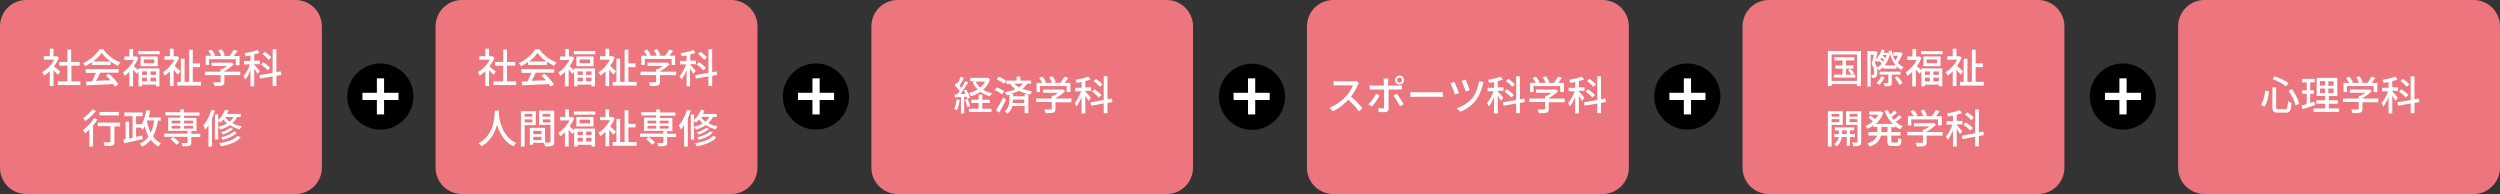 <?xml version="1.0" encoding="utf-8"?>
<!-- Generator: Adobe Illustrator 26.5.0, SVG Export Plug-In . SVG Version: 6.00 Build 0)  -->
<!DOCTYPE svg PUBLIC "-//W3C//DTD SVG 1.1//EN" "http://www.w3.org/Graphics/SVG/1.1/DTD/svg11.dtd">
<svg version="1.1" id="b" xmlns:x="http://ns.adobe.com/Extensibility/1.0/" xmlns:i="http://ns.adobe.com/AdobeIllustrator/10.0/" xmlns:graph="http://ns.adobe.com/Graphs/1.0/"
	 xmlns="http://www.w3.org/2000/svg" xmlns:xlink="http://www.w3.org/1999/xlink" x="0px" y="0px" viewBox="0 0 1005 78"
	 style="enable-background:new 0 0 1005 78;" xml:space="preserve">
<rect x="0" y="0" width="1005" height="78" fill="#333333" stroke="none"/>
<style type="text/css">
	.st0{fill:#ED767E;}
	.st1{fill:#FFFFFF;}
</style>
<g>
	<path class="st0" d="M10.6,0h108.2c5.8,0,10.6,4.7,10.6,10.6v56.8c0,5.8-4.7,10.6-10.6,10.6H10.6C4.7,78,0,73.3,0,67.4V10.6
		C0,4.7,4.7,0,10.6,0z"/>
	<g>
		<path class="st1" d="M23.3,30.1c-0.4-0.5-1.1-1.2-1.8-1.9v6.4h-1.5v-6c-0.7,0.7-1.5,1.3-2.3,1.8c-0.1-0.4-0.5-1.1-0.7-1.4
			c1.8-1,3.7-2.9,4.8-5h-4.2v-1.4h2.4v-3h1.5v3h1.1l0.3,0l0.8,0.6c-0.5,1.2-1.2,2.4-2,3.5c0.8,0.6,2.1,1.8,2.5,2.1L23.3,30.1
			L23.3,30.1z M32.3,32.7v1.5h-9.1v-1.5h3.9v-6.3h-3.3v-1.5h3.3v-5h1.5v5H32v1.5h-3.3v6.3H32.3z"/>
		<path class="st1" d="M37.1,24.9c-0.9,0.6-1.8,1.2-2.8,1.7c-0.2-0.3-0.6-0.9-0.9-1.2c2.8-1.3,5.4-3.6,6.6-5.6h1.5
			c1.7,2.4,4.4,4.4,6.9,5.3c-0.4,0.4-0.7,0.9-1,1.4c-0.9-0.5-1.9-1-2.9-1.7v1.3h-7.6L37.1,24.9L37.1,24.9z M34.4,27.8h13.3v1.4h-7.4
			c-0.5,1.1-1.1,2.3-1.7,3.3c1.8-0.1,3.8-0.2,5.8-0.2c-0.6-0.7-1.2-1.4-1.9-1.9l1.3-0.7c1.5,1.2,3,3,3.8,4.2l-1.4,0.9
			c-0.2-0.3-0.4-0.7-0.7-1c-3.8,0.2-8,0.4-10.7,0.5l-0.2-1.5l2.4-0.1c0.5-1,1.1-2.3,1.5-3.4h-4L34.4,27.8L34.4,27.8z M44.5,24.7
			c-1.5-1-2.8-2.2-3.6-3.4c-0.8,1.1-2,2.4-3.5,3.4H44.5L44.5,24.7z"/>
		<path class="st1" d="M55.7,27.5h8.4v7.2h-1.4v-0.7h-5.6v0.7h-1.4v-6l-0.7,1c-0.3-0.4-0.9-1.1-1.5-1.7v6.7H52v-5.8
			c-0.6,0.6-1.3,1.2-1.9,1.6c-0.1-0.4-0.5-1.1-0.7-1.4c1.7-1.1,3.4-2.9,4.4-5H50v-1.4H52v-3h1.5v3h1l0.3,0l0.8,0.5
			c-0.4,1.2-1,2.3-1.8,3.4c0.5,0.4,1.4,1.2,1.8,1.6L55.7,27.5L55.7,27.5z M64.2,20.5v1.3h-8.6v-1.3H64.2z M63.4,22.7v3.9h-6.9v-3.9
			H63.4z M57.1,28.7v1.4h2v-1.4H57.1z M57.1,32.7h2v-1.5h-2V32.7z M62,23.9h-4.2v1.5H62V23.9z M62.7,28.7h-2.2v1.4h2.2
			C62.7,30.1,62.7,28.7,62.7,28.7z M62.7,32.7v-1.5h-2.2v1.5C60.5,32.7,62.7,32.7,62.7,32.7z"/>
		<path class="st1" d="M71.5,30c-0.4-0.5-1.1-1.3-1.7-2v6.6h-1.5v-5.9c-0.7,0.7-1.4,1.3-2.1,1.7c-0.1-0.4-0.5-1.1-0.7-1.4
			c1.8-1,3.5-2.9,4.6-5h-4v-1.4h2.2v-3h1.5v3h1.1l0.3,0l0.8,0.5c-0.4,1.2-1.1,2.3-1.8,3.4c0.7,0.6,2,1.8,2.3,2.1
			C72.5,28.8,71.5,30,71.5,30z M80.8,32.9v1.5h-9.6v-1.5h1.5v-9.3h1.5v9.3H76V20h1.5v5.5h2.9V27h-2.9v5.9L80.8,32.9L80.8,32.9z"/>
		<path class="st1" d="M96.6,30.2h-6.4v2.7c0,0.8-0.2,1.2-0.9,1.5c-0.7,0.2-1.6,0.2-3,0.2c-0.1-0.4-0.4-1-0.6-1.5c1.1,0,2.3,0,2.6,0
			s0.4-0.1,0.4-0.3v-2.6h-6.3v-1.4h6.3v-1.1h0.8c0.6-0.3,1.3-0.8,1.8-1.2h-6.2v-1.3h7.6l0.3-0.1l1,0.7c-1,1-2.4,2.1-3.8,2.8v0.2h6.4
			V30.2z M84.1,26.1h-1.4v-3.7H85c-0.3-0.6-0.8-1.3-1.3-1.9L85,20c0.6,0.6,1.2,1.5,1.5,2.2l-0.6,0.3h3c-0.2-0.6-0.7-1.5-1.1-2.2
			l1.3-0.5c0.6,0.7,1.1,1.8,1.3,2.4l-0.8,0.3h2.7c0.6-0.7,1.2-1.8,1.6-2.5l1.6,0.5c-0.5,0.7-1,1.4-1.5,2h2.3v3.7h-1.5v-2.4H84
			L84.1,26.1L84.1,26.1z"/>
		<path class="st1" d="M103.5,29.7c-0.2-0.5-0.8-1.4-1.3-2.1v7.1h-1.5v-6.5c-0.6,1.5-1.3,2.9-2.1,3.8c-0.2-0.4-0.5-1-0.7-1.4
			c1-1.1,2-3,2.6-4.7h-2.4v-1.4h2.6v-2.2c-0.7,0.1-1.4,0.2-2,0.3c-0.1-0.3-0.3-0.9-0.4-1.2c1.8-0.3,3.9-0.8,5.1-1.3l0.9,1.2
			c-0.6,0.2-1.3,0.4-2.1,0.6v2.5h2.3v1.4h-2.3v0.2c0.5,0.5,1.9,2.1,2.2,2.6L103.5,29.7L103.5,29.7z M111.1,30.5v4.1h-1.5v-3.9
			l-5.1,0.9l-0.2-1.4l5.3-0.9v-9.5h1.5V29l1.8-0.3l0.2,1.4L111.1,30.5L111.1,30.5z M107.6,28.3c-0.5-0.7-1.7-1.7-2.7-2.4l0.9-0.9
			c1,0.6,2.2,1.6,2.8,2.3L107.6,28.3L107.6,28.3z M108,24.1c-0.5-0.7-1.6-1.7-2.5-2.4l1-0.9c0.9,0.6,2,1.6,2.6,2.2L108,24.1
			L108,24.1z"/>
		<path class="st1" d="M39.2,48c-0.5,0.8-1.1,1.7-1.8,2.5v8.4h-1.5v-6.8c-0.5,0.5-1.1,1-1.6,1.5c-0.2-0.3-0.7-1-1-1.3
			c1.7-1.2,3.4-3,4.5-4.8C37.8,47.5,39.2,48,39.2,48z M38.6,44.6c-1.1,1.4-2.8,3-4.3,4.1c-0.2-0.3-0.6-0.9-0.9-1.2
			c1.3-0.9,2.9-2.3,3.7-3.5C37.1,44,38.6,44.6,38.6,44.6z M48.3,50.8h-2.3v6.2c0,0.9-0.2,1.3-0.8,1.5c-0.6,0.2-1.5,0.2-3.1,0.2
			c-0.1-0.4-0.3-1.1-0.5-1.5c1,0,2.1,0,2.4,0c0.3,0,0.4-0.1,0.4-0.3v-6.2h-5.1v-1.4h9L48.3,50.8L48.3,50.8z M47.8,46.4H40V45h7.8
			V46.4z"/>
		<path class="st1" d="M63.5,48.4c-0.4,2.6-1,4.7-2,6.4c0.8,1.2,1.9,2.2,3.2,2.8c-0.3,0.3-0.8,0.9-1,1.3c-1.3-0.7-2.3-1.6-3.1-2.7
			c-0.9,1.1-2,2-3.5,2.8c-0.2-0.3-0.6-1-0.9-1.3c1.5-0.7,2.7-1.6,3.5-2.8c-0.7-1.2-1.1-2.6-1.5-4.1c-0.3,0.5-0.5,0.9-0.8,1.3
			c-0.2-0.2-0.6-0.6-0.9-0.8h-1.8v3.7l2.5-0.5l0.2,1.4c-2.7,0.6-5.5,1.3-7.5,1.7l-0.3-1.5l0.9-0.2v-7h1.4v6.8l1.4-0.3v-8.7h-3.3
			v-1.5h7.3v1.5h-2.6v3.2h2v0.5c1-1.6,1.7-3.9,2.2-6.2l1.5,0.3c-0.2,0.9-0.4,1.8-0.7,2.7h4.9v1.4L63.5,48.4L63.5,48.4z M59.1,48.7
			c0.3,1.7,0.8,3.3,1.5,4.6c0.7-1.4,1.1-3,1.4-4.9h-2.8C59.2,48.4,59.1,48.7,59.1,48.7z"/>
		<path class="st1" d="M80.5,55.1h-3.6v2.2c0,0.8-0.2,1.1-0.7,1.3c-0.6,0.2-1.5,0.2-2.8,0.2c-0.1-0.4-0.3-1-0.5-1.3c1,0,2,0,2.2,0
			c0.3,0,0.3-0.1,0.3-0.3v-2.2h-9.4v-1.3h9.4v-1.1h-7.8v-5.3h4.9v-0.9h-6v-1.3h6V44H74v1.2h6.2v1.3H74v0.9H79v5.3h-2.1v1.1h3.6
			L80.5,55.1L80.5,55.1z M70.9,58.2c-0.5-0.7-1.5-1.6-2.4-2.3l1.1-0.8c0.9,0.6,2,1.5,2.5,2.2L70.9,58.2z M69,49.6h3.5v-1.1H69V49.6z
			 M69,51.7h3.5v-1.1H69V51.7z M74,48.5v1.1h3.6v-1.1H74z M77.5,50.6H74v1.1h3.6V50.6z"/>
		<path class="st1" d="M86.4,44.5c-0.4,1-0.8,2.1-1.2,3.2v11.2h-1.4v-8.6c-0.4,0.7-0.8,1.3-1.3,1.8c-0.1-0.4-0.5-1.2-0.8-1.6
			c1.3-1.6,2.6-4,3.3-6.4L86.4,44.5z M95.4,46.9c-0.5,1-1.2,1.9-2,2.6c1.1,0.6,2.3,1,3.8,1.3c-0.3,0.3-0.7,0.9-0.8,1.2
			c-1.6-0.4-2.9-1-4-1.7c-1.1,0.8-2.5,1.4-3.9,1.8c-0.2-0.3-0.5-0.8-0.8-1.1v5.1h-1.3V46h1.3v2.2c1.2-1,2.2-2.5,2.8-4.1l1.4,0.3
			c-0.2,0.5-0.4,0.9-0.6,1.4h5.5v1.2H95.4L95.4,46.9z M87.7,51c1.3-0.3,2.5-0.8,3.6-1.4c-0.6-0.5-1.1-1-1.5-1.6
			c-0.4,0.5-0.8,0.9-1.2,1.3c-0.2-0.2-0.6-0.5-0.9-0.7L87.7,51L87.7,51z M96.8,55.2c-1.6,1.9-4.6,3-7.9,3.6
			c-0.2-0.4-0.5-0.9-0.8-1.2c3.1-0.5,6-1.4,7.4-3L96.8,55.2L96.8,55.2z M93.7,51.8c-1,1-2.6,1.8-4.1,2.3c-0.2-0.3-0.5-0.7-0.8-0.9
			c1.4-0.4,3-1.1,3.8-1.9L93.7,51.8L93.7,51.8z M95.2,53.3c-1.2,1.4-3.4,2.3-5.6,2.9c-0.2-0.3-0.5-0.7-0.7-1c2-0.5,4.1-1.3,5.2-2.4
			L95.2,53.3L95.2,53.3z M90.5,47L90.5,47c0.4,0.7,1,1.3,1.8,1.9c0.7-0.5,1.2-1.2,1.6-1.9H90.5L90.5,47z"/>
	</g>
</g>
<g>
	<path class="st0" d="M185.7,0h108.2c5.8,0,10.6,4.7,10.6,10.6v56.8c0,5.8-4.7,10.6-10.6,10.6H185.7c-5.8,0-10.6-4.7-10.6-10.6V10.6
		C175.1,4.7,179.9,0,185.7,0z"/>
	<g>
		<path class="st1" d="M198.4,30.1c-0.4-0.5-1.1-1.2-1.8-1.9v6.4h-1.5v-6c-0.7,0.7-1.5,1.3-2.3,1.8c-0.1-0.4-0.5-1.1-0.7-1.4
			c1.8-1,3.7-2.9,4.8-5h-4.2v-1.4h2.4v-3h1.5v3h1.1l0.3,0l0.8,0.6c-0.5,1.2-1.2,2.4-2,3.5c0.8,0.6,2.1,1.8,2.5,2.1L198.4,30.1
			L198.4,30.1z M207.5,32.7v1.5h-9.1v-1.5h3.9v-6.3h-3.3v-1.5h3.3v-5h1.5v5h3.3v1.5h-3.3v6.3H207.5L207.5,32.7z"/>
		<path class="st1" d="M212.3,24.9c-0.9,0.6-1.8,1.2-2.8,1.7c-0.2-0.3-0.6-0.9-0.9-1.2c2.8-1.3,5.4-3.6,6.6-5.6h1.6
			c1.7,2.4,4.4,4.4,6.9,5.3c-0.4,0.4-0.7,0.9-0.9,1.4c-0.9-0.5-1.9-1-2.9-1.7v1.3h-7.6L212.3,24.9L212.3,24.9z M209.5,27.8h13.3v1.4
			h-7.4c-0.5,1.1-1.1,2.3-1.7,3.3c1.8-0.1,3.8-0.2,5.8-0.2c-0.6-0.7-1.2-1.4-1.9-1.9l1.3-0.7c1.5,1.2,3,3,3.8,4.2l-1.4,0.9
			c-0.2-0.3-0.4-0.7-0.7-1c-3.9,0.2-8,0.4-10.7,0.5l-0.2-1.5l2.4-0.1c0.5-1,1.1-2.3,1.5-3.4h-4L209.5,27.8L209.5,27.8z M219.7,24.7
			c-1.5-1-2.8-2.2-3.6-3.4c-0.8,1.1-2,2.4-3.4,3.4H219.7L219.7,24.7z"/>
		<path class="st1" d="M230.8,27.5h8.4v7.2h-1.4v-0.7h-5.6v0.7h-1.4v-6l-0.7,1c-0.3-0.4-0.9-1.1-1.5-1.7v6.7h-1.5v-5.8
			c-0.6,0.6-1.3,1.2-1.9,1.6c-0.1-0.4-0.5-1.1-0.7-1.4c1.7-1.1,3.4-2.9,4.4-5h-3.8v-1.4h2.1v-3h1.5v3h1l0.3,0l0.8,0.5
			c-0.4,1.2-1.1,2.3-1.8,3.4c0.5,0.4,1.4,1.2,1.8,1.6L230.8,27.5L230.8,27.5z M239.3,20.5v1.3h-8.6v-1.3H239.3z M238.6,22.7v3.9
			h-6.9v-3.9H238.6z M232.2,28.7v1.4h2.1v-1.4H232.2z M232.2,32.7h2.1v-1.5h-2.1V32.7z M237.2,23.9H233v1.5h4.2V23.9z M237.8,28.7
			h-2.2v1.4h2.2V28.7z M237.8,32.7v-1.5h-2.2v1.5H237.8z"/>
		<path class="st1" d="M246.6,30c-0.4-0.5-1.1-1.3-1.7-2v6.6h-1.5v-5.9c-0.7,0.7-1.4,1.3-2.1,1.7c-0.1-0.4-0.5-1.1-0.7-1.4
			c1.8-1,3.5-2.9,4.6-5h-4v-1.4h2.2v-3h1.5v3h1.1l0.3,0l0.8,0.5c-0.4,1.2-1.1,2.3-1.8,3.4c0.7,0.6,2,1.8,2.3,2.1
			C247.6,28.8,246.6,30,246.6,30z M255.9,32.9v1.5h-9.6v-1.5h1.5v-9.3h1.5v9.3h1.8V20h1.5v5.5h2.9V27h-2.9v5.9L255.9,32.9
			L255.9,32.9z"/>
		<path class="st1" d="M271.7,30.2h-6.4v2.7c0,0.8-0.2,1.2-0.9,1.5c-0.7,0.2-1.6,0.2-3,0.2c-0.1-0.4-0.4-1-0.6-1.5
			c1.1,0,2.3,0,2.6,0c0.3,0,0.4-0.1,0.4-0.3v-2.6h-6.3v-1.4h6.3v-1.1h0.8c0.6-0.3,1.3-0.8,1.8-1.2h-6.1v-1.3h7.6l0.3-0.1l1,0.7
			c-1,1-2.4,2.1-3.8,2.8v0.2h6.4V30.2z M259.2,26.1h-1.4v-3.7h2.3c-0.3-0.6-0.8-1.3-1.3-1.9l1.3-0.6c0.6,0.6,1.2,1.5,1.5,2.2
			l-0.6,0.3h3c-0.2-0.6-0.7-1.5-1.1-2.2l1.3-0.5c0.5,0.7,1.1,1.8,1.3,2.4l-0.8,0.3h2.7c0.6-0.7,1.2-1.8,1.6-2.5l1.6,0.5
			c-0.5,0.7-1,1.4-1.5,2h2.3v3.7H270v-2.4h-10.8L259.2,26.1L259.2,26.1z"/>
		<path class="st1" d="M278.7,29.7c-0.2-0.5-0.8-1.4-1.3-2.1v7.1H276v-6.5c-0.6,1.5-1.3,2.9-2.1,3.8c-0.1-0.4-0.5-1-0.7-1.4
			c1-1.1,2-3,2.6-4.7h-2.4v-1.4h2.6v-2.2c-0.7,0.1-1.4,0.2-2,0.3c0-0.3-0.3-0.9-0.4-1.2c1.8-0.3,3.9-0.8,5.1-1.3l0.9,1.2
			c-0.6,0.2-1.3,0.4-2.1,0.6v2.5h2.3v1.4h-2.3v0.2c0.5,0.5,1.9,2.1,2.2,2.6L278.7,29.7L278.7,29.7z M286.3,30.5v4.1h-1.5v-3.9
			l-5.1,0.9l-0.2-1.4l5.3-0.9v-9.5h1.5V29l1.8-0.3l0.2,1.4L286.3,30.5L286.3,30.5z M282.7,28.3c-0.5-0.7-1.7-1.7-2.7-2.4l1-0.9
			c1,0.6,2.2,1.6,2.8,2.3L282.7,28.3L282.7,28.3z M283.1,24.1c-0.5-0.7-1.6-1.7-2.5-2.4l1-0.9c0.9,0.6,2,1.6,2.6,2.2L283.1,24.1
			L283.1,24.1z"/>
		<path class="st1" d="M200.6,44.5c0,0.2,0,0.5-0.1,0.8c0.1,2.2,1,9.4,7,12.2c-0.5,0.4-0.9,0.9-1.1,1.3c-3.9-1.9-5.7-5.6-6.6-8.7
			c-0.8,3.1-2.5,6.6-6.2,8.7c-0.3-0.4-0.8-0.9-1.2-1.2c6.5-3.5,6.4-11,6.5-13.1L200.6,44.5L200.6,44.5z"/>
		<path class="st1" d="M210.9,50.3v8.6h-1.5V44.7h6v5.6H210.9z M210.9,45.8v1.1h3.1v-1.1H210.9z M214,49.2V48h-3.1v1.2H214z
			 M222.8,57c0,0.9-0.2,1.3-0.8,1.6c-0.6,0.2-1.5,0.3-2.8,0.3c-0.1-0.4-0.3-1-0.5-1.5h-4.4v0.8H213v-6.8h6.1v5.9c0.8,0,1.6,0,1.8,0
			c0.3,0,0.4-0.1,0.4-0.4v-6.7h-4.6v-5.7h6.1L222.8,57L222.8,57z M214.4,52.6v1.3h3.3v-1.3H214.4z M217.7,56.3v-1.3h-3.3v1.3H217.7z
			 M218.1,45.8v1.1h3.1v-1.1H218.1z M221.3,49.2V48h-3.1v1.2H221.3z"/>
		<path class="st1" d="M230.8,51.7h8.4v7.2h-1.4v-0.7h-5.6v0.7h-1.4v-6l-0.7,1c-0.3-0.4-0.9-1.1-1.5-1.7v6.7h-1.5v-5.8
			c-0.6,0.7-1.3,1.2-1.9,1.7c-0.1-0.4-0.5-1.1-0.7-1.4c1.7-1.1,3.4-2.9,4.4-5h-3.8V47h2.1v-3h1.5v3h1l0.3,0l0.8,0.5
			c-0.4,1.2-1.1,2.3-1.8,3.3c0.5,0.4,1.4,1.2,1.8,1.6L230.8,51.7L230.8,51.7z M239.3,44.8v1.3h-8.6v-1.3H239.3z M238.6,47v3.8h-6.9
			V47H238.6z M232.2,52.9v1.4h2.1v-1.4H232.2z M232.2,56.9h2.1v-1.5h-2.1V56.9z M237.2,48.1H233v1.5h4.2V48.1z M237.8,52.9h-2.2v1.4
			h2.2V52.9z M237.8,56.9v-1.5h-2.2v1.5H237.8z"/>
		<path class="st1" d="M246.6,54.2c-0.4-0.5-1.1-1.3-1.7-2v6.6h-1.5V53c-0.7,0.7-1.4,1.3-2.1,1.7c-0.1-0.4-0.5-1.1-0.7-1.4
			c1.8-1,3.5-2.9,4.6-5h-4V47h2.2v-3h1.5v3h1.1l0.3,0l0.8,0.5c-0.4,1.2-1.1,2.3-1.8,3.3c0.7,0.6,2,1.8,2.3,2.1
			C247.6,53,246.6,54.2,246.6,54.2z M255.9,57.1v1.5h-9.6v-1.5h1.5v-9.3h1.5v9.3h1.8V44.3h1.5v5.5h2.9v1.4h-2.9v5.9L255.9,57.1
			L255.9,57.1z"/>
		<path class="st1" d="M271.8,55.1h-3.6v2.2c0,0.8-0.2,1.1-0.7,1.3c-0.6,0.2-1.5,0.2-2.8,0.2c-0.1-0.4-0.3-1-0.5-1.3c1,0,2,0,2.2,0
			c0.3,0,0.3-0.1,0.3-0.3v-2.2h-9.4v-1.3h9.4v-1.1h-7.8v-5.3h4.9v-0.9h-6v-1.3h6V44h1.5v1.2h6.2v1.3h-6.2v0.9h5v5.3h-2.1v1.1h3.6
			L271.8,55.1L271.8,55.1z M262.1,58.2c-0.5-0.7-1.5-1.6-2.4-2.3l1.1-0.8c0.9,0.6,2,1.5,2.5,2.2L262.1,58.2z M260.3,49.6h3.5v-1.1
			h-3.5V49.6z M260.3,51.7h3.5v-1.1h-3.5V51.7z M265.2,48.5v1.1h3.6v-1.1H265.2z M268.8,50.6h-3.6v1.1h3.6V50.6z"/>
		<path class="st1" d="M277.7,44.5c-0.4,1-0.8,2.1-1.2,3.2v11.2H275v-8.6c-0.4,0.7-0.8,1.3-1.3,1.8c-0.1-0.4-0.5-1.2-0.8-1.6
			c1.3-1.6,2.6-4,3.3-6.4L277.7,44.5L277.7,44.5z M286.7,46.9c-0.5,1-1.2,1.9-2,2.6c1,0.6,2.3,1,3.8,1.3c-0.3,0.3-0.6,0.9-0.8,1.2
			c-1.6-0.4-2.9-1-4-1.7c-1.1,0.8-2.5,1.4-3.9,1.8c-0.1-0.3-0.5-0.8-0.8-1.1v5.1h-1.3V46h1.3v2.2c1.2-1,2.2-2.5,2.8-4.1l1.4,0.3
			c-0.2,0.5-0.4,0.9-0.6,1.4h5.5v1.2H286.7L286.7,46.9z M278.9,51c1.3-0.3,2.5-0.8,3.6-1.4c-0.6-0.5-1.1-1-1.5-1.6
			c-0.4,0.5-0.8,0.9-1.2,1.3c-0.2-0.2-0.6-0.5-0.9-0.7L278.9,51L278.9,51z M288,55.2c-1.6,1.9-4.6,3-7.9,3.6
			c-0.2-0.4-0.5-0.9-0.8-1.2c3.1-0.5,6-1.4,7.4-3L288,55.2L288,55.2z M285,51.8c-1,1-2.6,1.8-4.1,2.3c-0.2-0.3-0.5-0.7-0.8-0.9
			c1.4-0.4,3-1.1,3.8-1.9L285,51.8L285,51.8z M286.5,53.3c-1.2,1.4-3.4,2.3-5.5,2.9c-0.2-0.3-0.5-0.7-0.7-1c2-0.5,4.1-1.3,5.2-2.4
			L286.5,53.3L286.5,53.3z M281.8,47L281.8,47c0.4,0.7,1,1.3,1.8,1.9c0.6-0.5,1.2-1.2,1.6-1.9H281.8L281.8,47z"/>
	</g>
</g>
<g>
	<path class="st0" d="M360.9,0H469c5.8,0,10.6,4.7,10.6,10.6v56.8c0,5.8-4.7,10.6-10.6,10.6H360.9c-5.8,0-10.6-4.7-10.6-10.6V10.6
		C350.3,4.7,355,0,360.9,0z"/>
	<g>
		<path class="st1" d="M385.8,40.2c-0.2,1.5-0.6,3.1-1.1,4.1c-0.2-0.2-0.8-0.5-1.1-0.6c0.5-1,0.8-2.4,1-3.8L385.8,40.2L385.8,40.2z
			 M387.6,38.9v6.7h-1.3V39c-0.9,0-1.7,0.1-2.4,0.2l-0.1-1.3l1.1,0c0.3-0.4,0.6-0.8,0.9-1.3c-0.5-0.7-1.3-1.6-2-2.3l0.7-1
			c0.1,0.1,0.3,0.2,0.4,0.4c0.5-0.9,1-2,1.3-2.9l1.3,0.5c-0.6,1.1-1.2,2.3-1.8,3.2c0.3,0.3,0.6,0.6,0.8,0.9c0.6-1,1.1-1.9,1.5-2.8
			l1.2,0.6c-0.9,1.5-2.1,3.2-3.1,4.6c0.6,0,1.3,0,2-0.1c-0.2-0.5-0.4-0.9-0.7-1.3l1-0.4c0.6,1,1.3,2.4,1.5,3.3l-1.1,0.5
			c0-0.3-0.1-0.5-0.3-0.9L387.6,38.9L387.6,38.9z M389,39.8c0.4,0.9,0.8,2.1,1,2.9l-1.1,0.4c-0.2-0.8-0.5-2-1-3L389,39.8L389,39.8z
			 M398,31.9c-0.6,1.8-1.5,3.1-2.8,4.2c1,0.6,2.2,1.1,3.6,1.4c-0.3,0.3-0.7,0.9-0.9,1.2c-1.4-0.4-2.7-1-3.8-1.8
			c-1.1,0.8-2.4,1.4-3.8,1.8c-0.2-0.4-0.5-1-0.8-1.3c1.2-0.3,2.4-0.8,3.5-1.5c-0.9-0.8-1.6-1.8-2.1-3l0.9-0.3h-1.8v-1.3h6.8l0.3-0.1
			L398,31.9L398,31.9z M394.9,43.7h3.7v1.3h-9.1v-1.3h3.9v-2.3h-2.9v-1.3h2.9v-2.1h1.5v2.1h3v1.3h-3L394.9,43.7L394.9,43.7z
			 M392.2,32.8c0.5,0.9,1.1,1.7,1.9,2.4c0.8-0.7,1.4-1.5,1.9-2.4H392.2z"/>
		<path class="st1" d="M402.8,37.9c-0.6-0.5-1.9-1.3-2.9-1.7l0.8-1.1c1,0.4,2.3,1,3,1.6L402.8,37.9L402.8,37.9z M404.4,40.1
			c-0.8,1.7-1.8,3.6-2.7,5.2l-1.3-1c0.8-1.2,2-3.3,2.9-5.2L404.4,40.1L404.4,40.1z M403.6,33.7c-0.6-0.6-1.8-1.3-2.9-1.8l0.8-1.1
			c1,0.4,2.3,1.1,2.9,1.7L403.6,33.7L403.6,33.7z M413,33.6c-0.5,0.8-1.2,1.5-2,2.1c1.2,0.5,2.5,0.7,4,1c-0.3,0.3-0.7,0.9-0.8,1.3
			c-1.7-0.3-3.2-0.8-4.6-1.5c-1.1,0.5-2.3,1-3.6,1.3h1.3v0.9h4.6v-0.8h1.5v7.6h-1.5v-2.9h-4.9c-0.3,1.1-0.9,2.2-2,3.1
			c-0.3-0.3-0.8-0.7-1.2-0.8c1.8-1.4,2-3.6,2-5v-1.9c-0.4,0.1-0.8,0.2-1.1,0.3c-0.1-0.3-0.5-1-0.7-1.3c1.5-0.2,3-0.6,4.2-1.1
			c-0.8-0.6-1.5-1.3-2.2-2.2h-1.5v-1.3h4.2v-1.6h1.5v1.6h4.3v1.3L413,33.6L413,33.6z M411.8,40h-4.6c0,0.4,0,0.9-0.1,1.4h4.6
			L411.8,40L411.8,40z M407.7,33.6c0.6,0.6,1.2,1.1,1.9,1.5c0.7-0.4,1.2-0.9,1.7-1.5H407.7L407.7,33.6z"/>
		<path class="st1" d="M430.7,41.1h-6.4v2.7c0,0.8-0.2,1.2-0.9,1.5c-0.7,0.2-1.6,0.2-3,0.2c-0.1-0.4-0.4-1-0.6-1.5
			c1.1,0,2.3,0,2.6,0s0.4-0.1,0.4-0.3v-2.7h-6.3v-1.4h6.3v-1.1h0.8c0.6-0.3,1.3-0.8,1.8-1.2h-6.1v-1.3h7.6l0.3-0.1l1,0.7
			c-1,1-2.4,2.1-3.8,2.8v0.2h6.4C430.7,39.7,430.7,41.1,430.7,41.1z M418.1,37h-1.4v-3.7h2.3c-0.3-0.6-0.8-1.3-1.3-1.9l1.3-0.6
			c0.6,0.6,1.2,1.6,1.5,2.2l-0.6,0.3h3c-0.2-0.7-0.7-1.5-1.1-2.2l1.3-0.5c0.5,0.7,1.1,1.7,1.3,2.4l-0.8,0.3h2.7
			c0.6-0.7,1.2-1.8,1.6-2.5l1.6,0.5c-0.5,0.7-1,1.4-1.5,2h2.3V37h-1.5v-2.4h-10.8L418.1,37L418.1,37z"/>
		<path class="st1" d="M437.6,40.6c-0.2-0.5-0.8-1.4-1.3-2.1v7.1h-1.5V39c-0.6,1.5-1.3,2.8-2.1,3.8c-0.1-0.4-0.5-1-0.7-1.4
			c1-1.1,2-3,2.6-4.7h-2.4v-1.4h2.6V33c-0.7,0.1-1.4,0.2-2,0.3c0-0.3-0.3-0.9-0.4-1.2c1.8-0.3,3.9-0.8,5.1-1.3l0.9,1.2
			c-0.6,0.2-1.3,0.4-2.1,0.6v2.5h2.3v1.4h-2.3v0.2c0.5,0.5,1.9,2.2,2.2,2.6L437.6,40.6L437.6,40.6z M445.2,41.4v4.1h-1.5v-3.9
			l-5.1,0.9l-0.2-1.4l5.3-0.9v-9.5h1.5v9.2l1.8-0.3l0.2,1.4L445.2,41.4L445.2,41.4z M441.7,39.2c-0.5-0.7-1.7-1.7-2.7-2.4l1-0.9
			c1,0.7,2.2,1.6,2.8,2.3L441.7,39.2L441.7,39.2z M442.1,34.9c-0.5-0.7-1.6-1.7-2.5-2.3l1-0.9c0.9,0.6,2,1.6,2.6,2.2L442.1,34.9
			L442.1,34.9z"/>
	</g>
</g>
<g>
	<circle cx="152.9" cy="38.8" r="13.3"/>
	<g>
		<rect x="145.7" y="37.3" class="st1" width="14.5" height="2.9"/>
		<rect x="151.5" y="31.5" class="st1" width="2.9" height="14.5"/>
	</g>
</g>
<g>
	<circle cx="328" cy="38.8" r="13.3"/>
	<g>
		<rect x="320.8" y="37.3" class="st1" width="14.5" height="2.9"/>
		<rect x="326.6" y="31.5" class="st1" width="2.9" height="14.5"/>
	</g>
</g>
<g>
	<ellipse transform="matrix(0.23 -0.973 0.973 0.23 349.821 519.597)" cx="503.2" cy="38.8" rx="13.3" ry="13.3"/>
	<g>
		<rect x="495.9" y="37.3" class="st1" width="14.5" height="2.9"/>
		<rect x="501.7" y="31.5" class="st1" width="2.9" height="14.5"/>
	</g>
</g>
<path class="st0" d="M536,0h108.2c5.8,0,10.6,4.7,10.6,10.6v56.8c0,5.8-4.7,10.6-10.6,10.6H536c-5.8,0-10.6-4.7-10.6-10.6V10.6
	C525.4,4.7,530.1,0,536,0z"/>
<g>
	<path class="st1" d="M546.3,33.4c-0.1,0.2-0.4,0.6-0.5,0.8c-0.6,1.3-1.5,3.2-2.7,4.6c1.7,1.4,3.6,3.5,4.6,4.7l-1.4,1.3
		c-1-1.5-2.7-3.2-4.3-4.7c-1.7,1.8-3.9,3.6-6.2,4.6l-1.3-1.4c2.6-1,5-2.9,6.7-4.7c1.1-1.2,2.2-3,2.6-4.3h-5.9
		c-0.6,0-1.5,0.1-1.8,0.1v-1.8c0.3,0,1.3,0.1,1.8,0.1h6c0.6,0,1.1-0.1,1.4-0.2C545.3,32.6,546.3,33.4,546.3,33.4z"/>
	<path class="st1" d="M554.6,38.4c-0.7,1.4-2.2,3.5-3.1,4.5l-1.4-1c1.1-1,2.4-2.9,3.1-4.2L554.6,38.4z M558.2,36v7.7
		c0,0.9-0.5,1.4-1.5,1.4c-0.8,0-1.7,0-2.5-0.1l-0.2-1.6c0.7,0.1,1.4,0.2,1.8,0.2s0.6-0.2,0.6-0.6V36h-4.3c-0.5,0-1,0-1.5,0v-1.7
		c0.5,0,0.9,0.1,1.4,0.1h4.3v-1.5c0-0.4-0.1-1-0.1-1.3h1.9c0,0.2-0.1,0.9-0.1,1.3v1.5h4.1c0.4,0,1,0,1.4-0.1V36c-0.5,0-1,0-1.4,0
		L558.2,36L558.2,36z M561.5,37.7c0.9,1,2.1,3.1,2.8,4.2l-1.5,0.8c-0.7-1.3-1.9-3.3-2.7-4.3L561.5,37.7L561.5,37.7z M560.8,32.2
		c0-1,0.8-1.8,1.8-1.8s1.8,0.8,1.8,1.8s-0.8,1.8-1.8,1.8S560.8,33.2,560.8,32.2z M561.6,32.2c0,0.5,0.4,1,1,1s1-0.4,1-1s-0.4-1-1-1
		S561.6,31.7,561.6,32.2z"/>
	<path class="st1" d="M567,37c0.5,0,1.5,0.1,2.4,0.1h8.8c0.8,0,1.4-0.1,1.8-0.1v2c-0.4,0-1.1-0.1-1.8-0.1h-8.8c-0.9,0-1.9,0-2.4,0.1
		L567,37L567,37z"/>
	<path class="st1" d="M586.5,37.4l-1.6,0.6c-0.3-1-1.4-3.7-1.8-4.5l1.6-0.6C585.1,33.8,586.1,36.3,586.5,37.4z M596.4,33
		c-0.2,0.3-0.3,0.8-0.3,1.1c-0.5,1.9-1.4,4.3-2.7,6.1c-1.7,2.2-4.1,3.9-6.4,4.7l-1.4-1.4c2.3-0.7,4.7-2.2,6.4-4.2
		c1.3-1.7,2.3-4.5,2.6-6.7L596.4,33z M590.8,36.2l-1.6,0.6c-0.3-1-1.2-3.4-1.6-4.3l1.6-0.5C589.5,32.7,590.5,35.2,590.8,36.2
		L590.8,36.2z"/>
	<g>
		<path class="st1" d="M629,41.1h-6.4v2.7c0,0.8-0.2,1.2-0.9,1.5c-0.7,0.2-1.6,0.2-3,0.2c-0.1-0.4-0.4-1-0.6-1.5c1.1,0,2.3,0,2.6,0
			s0.4-0.1,0.4-0.3v-2.7h-6.3v-1.4h6.3v-1.1h0.8c0.6-0.3,1.3-0.8,1.8-1.2h-6.2v-1.3h7.6l0.3-0.1l1,0.7c-1,1-2.4,2.1-3.8,2.8v0.2h6.4
			L629,41.1L629,41.1z M616.5,37h-1.4v-3.7h2.3c-0.3-0.6-0.8-1.3-1.3-1.9l1.3-0.6c0.6,0.6,1.2,1.6,1.5,2.2l-0.6,0.3h3
			c-0.2-0.7-0.7-1.5-1.1-2.2l1.3-0.5c0.5,0.7,1.1,1.7,1.3,2.4l-0.8,0.3h2.7c0.6-0.7,1.2-1.8,1.6-2.5l1.6,0.5c-0.5,0.7-1,1.4-1.5,2
			h2.3V37h-1.5v-2.4h-10.8L616.5,37L616.5,37z"/>
		<path class="st1" d="M636,40.6c-0.2-0.5-0.8-1.4-1.3-2.1v7.1h-1.5V39c-0.6,1.5-1.3,2.8-2.1,3.8c-0.2-0.4-0.5-1-0.7-1.4
			c1-1.1,2-3,2.6-4.7h-2.4v-1.4h2.6V33c-0.7,0.1-1.4,0.2-2,0.3c0-0.3-0.3-0.9-0.4-1.2c1.8-0.3,3.9-0.8,5.1-1.3l0.9,1.2
			c-0.6,0.2-1.3,0.4-2.1,0.6v2.5h2.3v1.4h-2.3v0.2c0.5,0.5,1.9,2.2,2.2,2.6L636,40.6L636,40.6z M643.6,41.4v4.1h-1.5v-3.9l-5.1,0.9
			l-0.2-1.4l5.3-0.9v-9.5h1.5v9.2l1.8-0.3l0.2,1.4L643.6,41.4L643.6,41.4z M640.1,39.2c-0.5-0.7-1.7-1.7-2.7-2.4l1-0.9
			c1,0.7,2.2,1.6,2.8,2.3L640.1,39.2L640.1,39.2z M640.5,34.9c-0.5-0.7-1.6-1.7-2.5-2.3l1-0.9c0.9,0.6,2,1.6,2.6,2.2L640.5,34.9
			L640.5,34.9z"/>
		<path class="st1" d="M603.4,40.6c-0.2-0.5-0.8-1.4-1.3-2.1v7.1h-1.5V39c-0.6,1.5-1.3,2.8-2.1,3.8c-0.2-0.4-0.5-1-0.7-1.4
			c1-1.1,2-3,2.6-4.7h-2.4v-1.4h2.6V33c-0.7,0.1-1.4,0.2-2,0.3c0-0.3-0.3-0.9-0.4-1.2c1.8-0.3,3.9-0.8,5.1-1.3l0.9,1.2
			c-0.6,0.2-1.3,0.4-2.1,0.6v2.5h2.3v1.4h-2.3v0.2c0.5,0.5,1.9,2.2,2.2,2.6L603.4,40.6L603.4,40.6z M611,41.4v4.1h-1.5v-3.9
			l-5.1,0.9l-0.2-1.4l5.3-0.9v-9.5h1.5v9.2l1.8-0.3L613,41L611,41.4L611,41.4z M607.5,39.2c-0.5-0.7-1.7-1.7-2.7-2.4l1-0.9
			c1,0.7,2.2,1.6,2.8,2.3L607.5,39.2L607.5,39.2z M607.9,34.9c-0.5-0.7-1.6-1.7-2.5-2.3l1-0.9c0.9,0.6,2,1.6,2.6,2.2L607.9,34.9
			L607.9,34.9z"/>
	</g>
</g>
<g>
	<path class="st0" d="M711.1,0h108.2c5.8,0,10.6,4.7,10.6,10.6v56.8c0,5.8-4.7,10.6-10.6,10.6H711.1c-5.8,0-10.6-4.7-10.6-10.6V10.6
		C700.5,4.7,705.3,0,711.1,0z"/>
	<g>
		<path class="st1" d="M748.1,20.5v14.1h-1.6v-0.8h-10.2v0.8h-1.5V20.5H748.1L748.1,20.5z M746.5,32.5V21.9h-10.2v10.6H746.5z
			 M745.8,30v1.2h-8.6V30h3.5v-2.4h-2.9v-1.3h2.9v-2h-3.3V23h8.1v1.3h-3.4v2h3v1.3h-3V30h2.2c-0.3-0.5-0.9-1.2-1.4-1.8l1-0.5
			c0.5,0.5,1.2,1.2,1.5,1.7l-1,0.6H745.8L745.8,30z"/>
		<path class="st1" d="M764.9,21.4c-0.5,1.4-1.2,2.8-2,3.8c0.7,0.8,1.4,1.4,2.3,1.8c-0.3,0.3-0.7,0.8-0.9,1.1
			c-0.7-0.4-1.4-0.9-1.9-1.4v0.9h-5.3v-0.7c-0.5,0.5-1.1,1-1.8,1.4c-0.2-0.3-0.5-0.7-0.8-1c0.2,0.6,0.2,1.2,0.2,1.7
			c0,1-0.2,1.6-0.6,2c-0.2,0.2-0.5,0.3-0.8,0.3c-0.2,0-0.5,0-0.8,0c0-0.4-0.1-0.9-0.3-1.2c0.2,0,0.4,0,0.6,0c0.2,0,0.3,0,0.4-0.1
			c0.2-0.2,0.2-0.6,0.2-1.1c0-0.9-0.2-2-1-3.2c0.3-1.1,0.7-2.6,0.9-3.7h-1.3v12.8h-1.3V20.5h3l0.2,0l0.9,0.5
			c-0.2,0.9-0.5,1.9-0.8,2.9c1.1-1,2-2.4,2.4-4l1.2,0.3c-0.1,0.3-0.2,0.7-0.4,1h1.4l0.2,0l0.6,0.2c-0.1-0.3-0.2-0.6-0.2-0.9l1.2-0.2
			c0.3,1.5,0.8,2.9,1.5,4.1c0.4-0.6,0.8-1.3,1-2h-1.8V21h2.4l0.3,0L764.9,21.4L764.9,21.4z M756.5,25.5c-0.3-0.3-0.8-0.7-1.2-1
			c-0.2,0.1-0.3,0.3-0.5,0.4c-0.2-0.2-0.5-0.4-0.8-0.6c-0.1,0.4-0.2,0.8-0.3,1.1c0.4,0.6,0.7,1.2,0.8,1.8
			C755.3,26.8,756,26.2,756.5,25.5L756.5,25.5z M757.6,31c-0.5,1.1-1.3,2.4-2.1,3.1c-0.3-0.2-0.8-0.6-1.2-0.7
			c0.8-0.7,1.5-1.7,1.9-2.7L757.6,31L757.6,31z M760.5,30v3.2c0,0.7-0.1,1-0.6,1.3c-0.5,0.2-1.2,0.2-2.2,0.2
			c-0.1-0.4-0.3-0.9-0.5-1.3c0.7,0,1.4,0,1.6,0c0.2,0,0.3,0,0.3-0.2V30h-3.5v-1.2h8.4V30H760.5L760.5,30z M757.5,24.1
			c-0.3-0.3-0.8-0.6-1.2-0.9c-0.2,0.2-0.3,0.4-0.4,0.6c0.5,0.3,0.9,0.7,1.2,1C757.2,24.6,757.4,24.4,757.5,24.1z M757,22.1
			c-0.1,0.1-0.2,0.3-0.2,0.4c0.4,0.2,0.9,0.5,1.2,0.8c0.2-0.4,0.3-0.8,0.5-1.2H757L757,22.1z M762.1,26.3c-1-1.2-1.8-2.8-2.3-4.6
			c-0.5,1.9-1.2,3.4-2.2,4.6H762.1z M762.8,30.6c0.8,0.9,1.7,2,2,2.8l-1.2,0.7c-0.4-0.8-1.2-2-2-2.9
			C761.6,31.2,762.8,30.6,762.8,30.6z"/>
		<path class="st1" d="M772.4,27.5h8.4v7.2h-1.4v-0.7h-5.6v0.7h-1.4v-6l-0.7,1c-0.3-0.4-0.9-1.1-1.5-1.7v6.7h-1.5v-5.8
			c-0.6,0.6-1.3,1.2-1.9,1.6c-0.1-0.4-0.5-1.1-0.7-1.4c1.7-1.1,3.4-2.9,4.4-5h-3.8v-1.4h2.1v-3h1.5v3h1l0.3,0l0.8,0.5
			c-0.4,1.2-1,2.3-1.8,3.4c0.5,0.4,1.4,1.2,1.8,1.6L772.4,27.5L772.4,27.5z M780.9,20.5v1.3h-8.6v-1.3H780.9z M780.1,22.7v3.9h-6.9
			v-3.9H780.1z M773.8,28.7v1.4h2v-1.4H773.8z M773.8,32.7h2v-1.5h-2V32.7z M778.7,23.9h-4.2v1.5h4.2V23.9z M779.4,28.7h-2.2v1.4
			h2.2V28.7z M779.4,32.7v-1.5h-2.2v1.5H779.4z"/>
		<path class="st1" d="M788.2,30c-0.4-0.5-1.1-1.3-1.7-2v6.6H785v-5.9c-0.7,0.7-1.4,1.3-2.1,1.7c-0.1-0.4-0.5-1.1-0.7-1.4
			c1.8-1,3.5-2.9,4.6-5h-4v-1.4h2.2v-3h1.5v3h1l0.3,0l0.8,0.5c-0.5,1.2-1.1,2.3-1.8,3.4c0.7,0.6,2,1.8,2.3,2.1
			C789.1,28.8,788.2,30,788.2,30z M797.5,32.9v1.5h-9.6v-1.5h1.5v-9.3h1.5v9.3h1.8V20h1.5v5.5h2.9V27h-2.9v5.9L797.5,32.9
			L797.5,32.9z"/>
		<path class="st1" d="M736.3,50.2v8.7h-1.5V44.7h6v5.5L736.3,50.2L736.3,50.2z M736.3,45.8v1.1h3.1v-1.1H736.3z M739.4,49.1v-1.2
			h-3.1v1.2H739.4z M743.7,55.1v3.5h-1.3v-3.5h-2c-0.1,1.1-0.7,2.7-2.1,3.7c-0.2-0.3-0.7-0.7-1-0.9c1.2-0.7,1.7-1.9,1.8-2.8h-1.8
			v-1.2h1.9v-1.5h-1.6v-1.2h7.8v1.2h-1.7v1.5h2v1.2H743.7L743.7,55.1z M742.4,53.9v-1.5h-1.9v1.5H742.4z M748.2,57
			c0,0.8-0.2,1.3-0.7,1.5c-0.5,0.2-1.3,0.3-2.5,0.3c0-0.4-0.3-1.1-0.5-1.5c0.8,0,1.7,0,1.9,0c0.2,0,0.3-0.1,0.3-0.3v-6.8h-4.6v-5.5
			h6.1L748.2,57L748.2,57z M743.5,45.8v1.1h3.2v-1.1H743.5z M746.7,49.1v-1.2h-3.2v1.2H746.7z"/>
		<path class="st1" d="M760.3,51v2.1h3.7v1.4h-3.7v2.2c0,0.5,0.1,0.6,0.6,0.6h1.6c0.5,0,0.5-0.3,0.6-1.9c0.3,0.2,0.9,0.5,1.3,0.6
			c-0.1,2.1-0.5,2.7-1.8,2.7h-2c-1.5,0-1.9-0.4-1.9-2v-2.2h-2.6c-0.3,1.7-1.3,3.3-4.4,4.4c-0.2-0.3-0.7-0.9-1-1.2
			c2.5-0.8,3.5-2,3.8-3.2h-3.4v-1.4h3.6v-2.1h-1.6v-0.6c-0.7,0.5-1.5,1-2.3,1.4c-0.2-0.3-0.6-0.9-0.9-1.1c1-0.4,2.1-1.1,3-1.9
			c-0.5-0.5-1.2-1.1-1.8-1.5l0.9-0.8c0.6,0.4,1.3,1,1.8,1.4c0.5-0.6,0.9-1.2,1.3-1.8h-3.7v-1.3h4.4l0.3,0l1,0.5
			c-0.6,1.8-1.7,3.3-3,4.5h6.8c-1.4-1.4-2.5-3.2-3.3-5.2l1.3-0.4c0.3,0.7,0.6,1.3,0.9,1.9c0.6-0.5,1.3-1.2,1.7-1.7l1.1,0.8
			c-0.7,0.7-1.5,1.4-2.2,1.9c0.3,0.4,0.6,0.7,0.9,1.1c0.7-0.6,1.6-1.3,2.1-1.9l1.1,0.8c-0.7,0.7-1.6,1.4-2.4,1.9
			c0.8,0.7,1.8,1.3,2.8,1.7c-0.3,0.3-0.8,0.9-1,1.3c-0.8-0.4-1.5-0.8-2.2-1.3v0.6L760.3,51L760.3,51z M758.8,51h-2.5v2.1h2.5V51z"/>
		<path class="st1" d="M780.9,54.5h-6.4v2.7c0,0.8-0.2,1.2-0.9,1.5c-0.7,0.2-1.6,0.2-3,0.2c-0.1-0.4-0.4-1-0.6-1.5
			c1.1,0,2.3,0,2.6,0c0.3,0,0.4-0.1,0.4-0.3v-2.7h-6.3v-1.4h6.3V52h0.8c0.6-0.3,1.3-0.8,1.8-1.2h-6.2v-1.3h7.6l0.3-0.1l1,0.7
			c-1,1-2.4,2.1-3.8,2.8v0.2h6.4L780.9,54.5L780.9,54.5z M768.4,50.4H767v-3.7h2.3c-0.3-0.6-0.8-1.3-1.3-1.9l1.3-0.6
			c0.6,0.7,1.2,1.5,1.5,2.2l-0.6,0.3h3c-0.2-0.7-0.7-1.5-1.1-2.2l1.3-0.5c0.5,0.7,1.1,1.8,1.3,2.4l-0.8,0.3h2.7
			c0.6-0.7,1.2-1.8,1.6-2.5l1.6,0.5c-0.5,0.7-1,1.4-1.5,2h2.3v3.7h-1.5V48h-10.8L768.4,50.4L768.4,50.4z"/>
		<path class="st1" d="M787.9,53.9c-0.2-0.5-0.8-1.4-1.3-2.1v7.1h-1.5v-6.5c-0.6,1.5-1.3,2.8-2.1,3.8c-0.2-0.4-0.5-1-0.7-1.4
			c1-1.1,2-3,2.6-4.7h-2.4v-1.4h2.6v-2.2c-0.7,0.1-1.4,0.2-2,0.3c0-0.3-0.3-0.9-0.4-1.2c1.8-0.3,3.9-0.8,5.1-1.3l0.9,1.2
			c-0.6,0.2-1.3,0.4-2.1,0.6v2.5h2.3v1.4h-2.3v0.2c0.5,0.5,1.9,2.2,2.2,2.6L787.9,53.9L787.9,53.9z M795.5,54.7v4.1H794V55l-5.1,0.9
			l-0.2-1.4l5.3-0.9V44h1.5v9.2l1.8-0.3l0.2,1.4L795.5,54.7L795.5,54.7z M792,52.5c-0.5-0.7-1.7-1.7-2.7-2.4l1-0.9
			c1,0.7,2.2,1.6,2.8,2.3L792,52.5L792,52.5z M792.4,48.3c-0.5-0.7-1.6-1.7-2.5-2.3l1-0.9c0.9,0.6,2,1.6,2.6,2.2L792.4,48.3
			L792.4,48.3z"/>
	</g>
</g>
<g>
	<path class="st0" d="M886.2,0h108.2c5.8,0,10.6,4.7,10.6,10.6v56.8c0,5.8-4.7,10.6-10.6,10.6H886.2c-5.8,0-10.6-4.7-10.6-10.6V10.6
		C875.6,4.7,880.4,0,886.2,0z"/>
	<g>
		<path class="st1" d="M912.1,36.7c-0.2,2.2-0.7,4.7-1.8,6.2l-1.4-0.8c1-1.4,1.5-3.6,1.7-5.7L912.1,36.7L912.1,36.7z M915,35.2V43
			c0,0.8,0.2,0.9,1,0.9h2.6c0.9,0,1-0.5,1.2-3.2c0.4,0.3,1,0.6,1.4,0.7c-0.2,3-0.6,3.9-2.4,3.9h-2.9c-1.9,0-2.4-0.5-2.4-2.3v-7.9
			L915,35.2L915,35.2z M914.5,30.7c1.9,0.6,4.2,1.8,5.5,2.7l-1,1.3c-1.2-1-3.5-2.2-5.4-2.9C913.5,31.9,914.5,30.7,914.5,30.7z
			 M921.3,35.8c1.4,1.8,2.6,4.2,3,5.9l-1.5,0.7c-0.3-1.7-1.5-4.1-2.8-5.9L921.3,35.8L921.3,35.8z"/>
		<path class="st1" d="M930.7,42.2c-1.8,0.6-3.6,1.2-5.1,1.7l-0.4-1.5c0.6-0.2,1.3-0.4,2.1-0.6v-4.1h-1.8v-1.4h1.8v-3.2h-1.9v-1.4
			h5.1v1.4h-1.8v3.2h1.5v1.4h-1.5v3.7c0.5-0.2,1.1-0.4,1.7-0.5L930.7,42.2L930.7,42.2z M940.3,43.6V45h-10.3v-1.4h4.7v-1.9h-3.5
			v-1.4h3.5v-1.7h-3.4v-7.3h8.3v7.3h-3.4v1.7h3.6v1.4h-3.6v1.9H940.3L940.3,43.6z M932.6,34.4h2.1v-1.8h-2.1V34.4z M932.6,37.4h2.1
			v-1.8h-2.1V37.4z M938.1,32.7H936v1.8h2.1V32.7z M938.1,35.6H936v1.8h2.1V35.6z"/>
		<path class="st1" d="M956.1,41.1h-6.4v2.7c0,0.8-0.2,1.2-0.9,1.5c-0.7,0.2-1.6,0.2-3,0.2c-0.1-0.4-0.4-1-0.6-1.5
			c1.1,0,2.3,0,2.6,0s0.4-0.1,0.4-0.3v-2.7h-6.3v-1.4h6.3v-1.1h0.8c0.6-0.3,1.3-0.8,1.8-1.2h-6.2v-1.3h7.6l0.3-0.1l1,0.7
			c-1,1-2.4,2.1-3.8,2.8v0.2h6.4L956.1,41.1L956.1,41.1z M943.5,37h-1.4v-3.7h2.3c-0.3-0.6-0.8-1.3-1.3-1.9l1.3-0.6
			c0.6,0.6,1.2,1.6,1.5,2.2l-0.6,0.3h3c-0.2-0.7-0.7-1.5-1.1-2.2l1.3-0.5c0.5,0.7,1.1,1.7,1.3,2.4l-0.8,0.3h2.7
			c0.6-0.7,1.2-1.8,1.6-2.5l1.6,0.5c-0.5,0.7-1,1.4-1.5,2h2.3V37h-1.5v-2.4h-10.8L943.5,37L943.5,37z"/>
		<path class="st1" d="M963,40.6c-0.2-0.5-0.8-1.4-1.3-2.1v7.1h-1.5V39c-0.6,1.5-1.3,2.8-2.1,3.8c-0.2-0.4-0.5-1-0.7-1.4
			c1-1.1,2-3,2.6-4.7h-2.4v-1.4h2.6V33c-0.7,0.1-1.4,0.2-2,0.3c0-0.3-0.3-0.9-0.4-1.2c1.8-0.3,3.9-0.8,5.1-1.3l0.9,1.2
			c-0.6,0.2-1.3,0.4-2.1,0.6v2.5h2.3v1.4h-2.3v0.2c0.5,0.5,1.9,2.2,2.2,2.6L963,40.6L963,40.6z M970.6,41.4v4.1h-1.5v-3.9l-5.1,0.9
			l-0.2-1.4l5.3-0.9v-9.5h1.5v9.2l1.8-0.3l0.2,1.4L970.6,41.4L970.6,41.4z M967.1,39.2c-0.5-0.7-1.7-1.7-2.7-2.4l1-0.9
			c1,0.7,2.2,1.6,2.8,2.3L967.1,39.2L967.1,39.2z M967.5,34.9c-0.5-0.7-1.6-1.7-2.5-2.3l1-0.9c0.9,0.6,2,1.6,2.6,2.2L967.5,34.9
			L967.5,34.9z"/>
	</g>
</g>
<g>
	<circle cx="678.3" cy="38.8" r="13.3"/>
	<g>
		<rect x="671.1" y="37.3" class="st1" width="14.5" height="2.9"/>
		<rect x="676.9" y="31.5" class="st1" width="2.9" height="14.5"/>
	</g>
</g>
<g>
	<circle cx="853.4" cy="38.8" r="13.3"/>
	<g>
		<rect x="846.2" y="37.3" class="st1" width="14.5" height="2.9"/>
		<rect x="852" y="31.5" class="st1" width="2.9" height="14.5"/>
	</g>
</g>
</svg>
